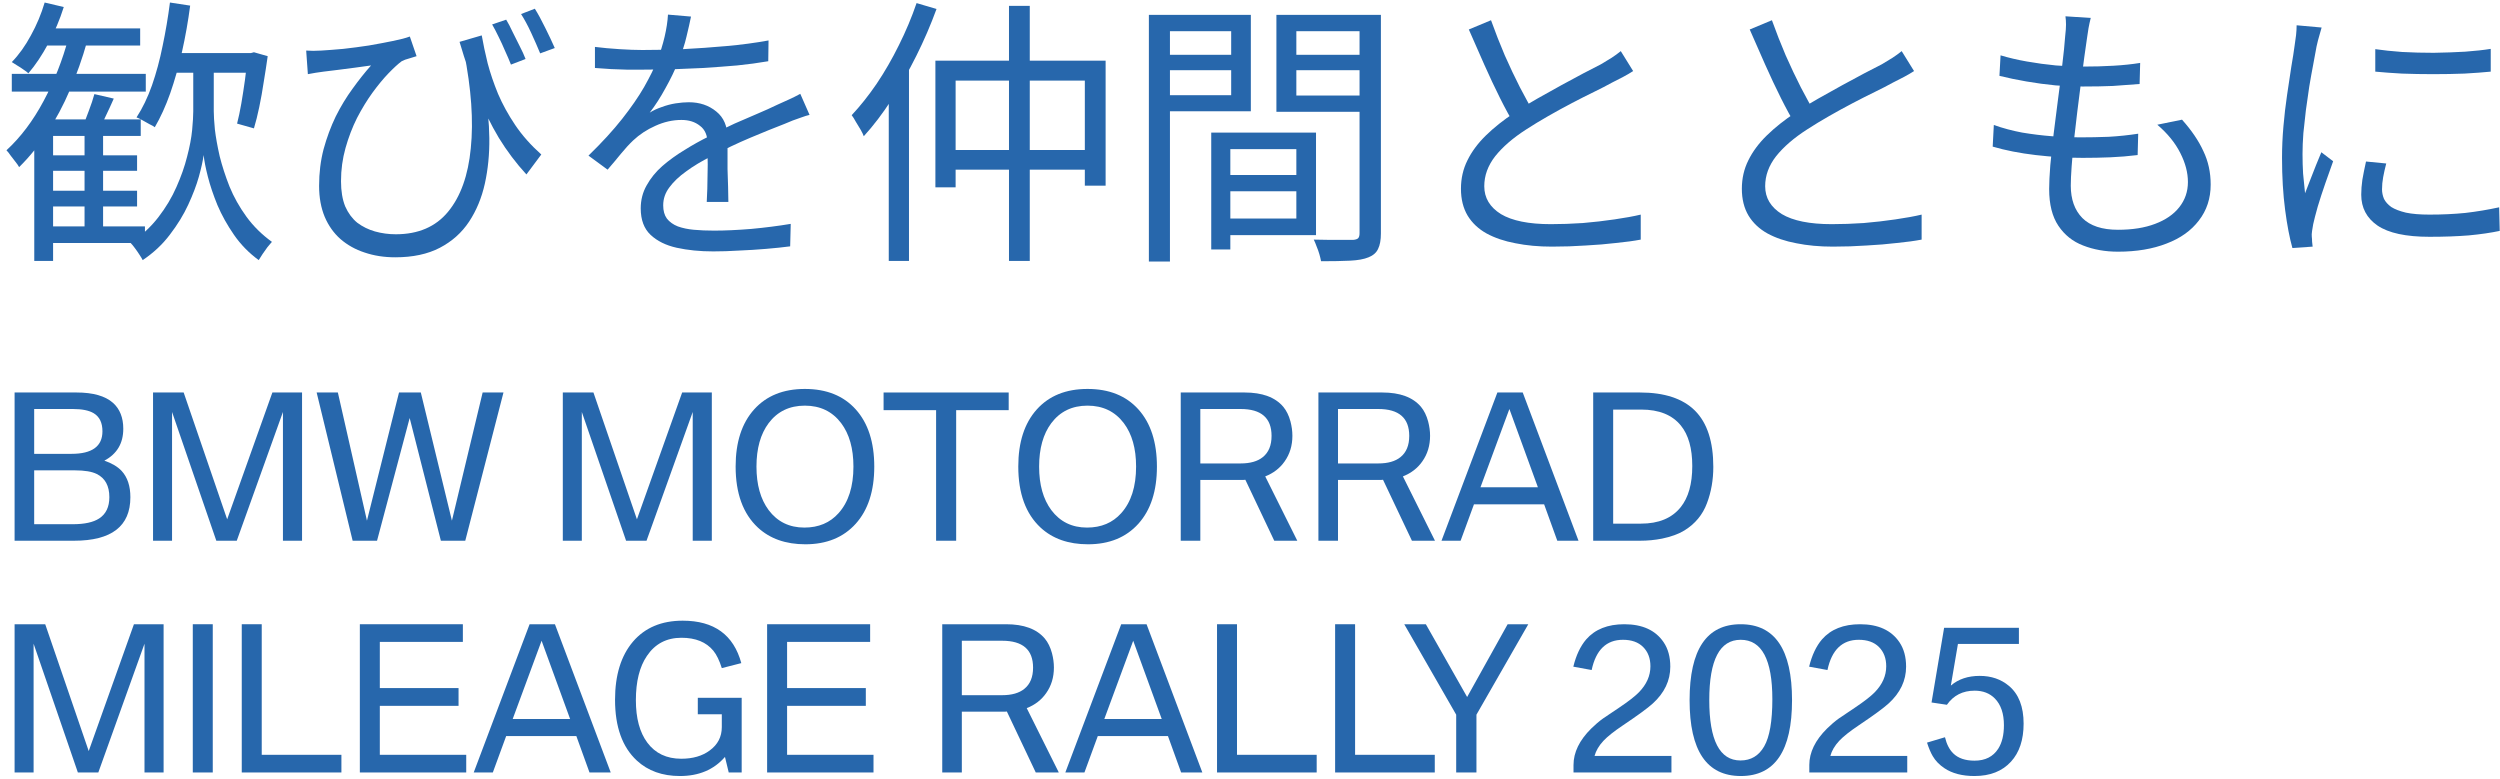 <svg width="356" height="111" viewBox="0 0 356 111" fill="none" xmlns="http://www.w3.org/2000/svg">
<path d="M338.24 7C339.333 7.16 340.6 7.293 342.04 7.4C343.507 7.48 345.013 7.52 346.56 7.52C348.133 7.493 349.627 7.44 351.04 7.36C352.48 7.253 353.693 7.12 354.68 6.96V10.2C353.613 10.307 352.36 10.4 350.92 10.48C349.507 10.533 348.027 10.56 346.48 10.56C344.96 10.56 343.48 10.533 342.04 10.48C340.6 10.4 339.333 10.307 338.24 10.2V7ZM339.8 23.28C339.613 24 339.467 24.653 339.36 25.24C339.253 25.827 339.2 26.4 339.2 26.96C339.2 27.413 339.293 27.867 339.48 28.32C339.693 28.747 340.04 29.133 340.52 29.48C341.027 29.8 341.72 30.067 342.6 30.28C343.48 30.467 344.6 30.56 345.96 30.56C347.773 30.56 349.48 30.48 351.08 30.32C352.68 30.133 354.28 29.867 355.88 29.52L355.96 32.88C354.707 33.147 353.24 33.36 351.56 33.52C349.907 33.653 348.04 33.72 345.96 33.72C342.6 33.72 340.133 33.187 338.56 32.12C337.013 31.053 336.24 29.587 336.24 27.72C336.24 27.053 336.293 26.347 336.4 25.6C336.533 24.827 336.707 23.96 336.92 23L339.8 23.28ZM330.6 3.92C330.547 4.133 330.467 4.413 330.36 4.76C330.28 5.08 330.187 5.413 330.08 5.76C330 6.08 329.933 6.36 329.88 6.6C329.747 7.347 329.587 8.213 329.4 9.2C329.213 10.16 329.027 11.2 328.84 12.32C328.68 13.413 328.52 14.533 328.36 15.68C328.227 16.8 328.107 17.893 328 18.96C327.92 20.027 327.88 21.013 327.88 21.92C327.88 22.907 327.907 23.84 327.96 24.72C328.04 25.6 328.133 26.533 328.24 27.52C328.48 26.907 328.733 26.253 329 25.56C329.267 24.867 329.533 24.187 329.8 23.52C330.093 22.827 330.347 22.213 330.56 21.68L332.24 22.96C331.893 23.92 331.52 24.973 331.12 26.12C330.72 27.267 330.36 28.373 330.04 29.44C329.747 30.48 329.533 31.307 329.4 31.92C329.347 32.213 329.293 32.533 329.24 32.88C329.187 33.227 329.173 33.507 329.2 33.72C329.227 33.933 329.24 34.16 329.24 34.4C329.267 34.667 329.293 34.907 329.32 35.12L326.44 35.32C326.04 33.907 325.693 32.093 325.4 29.88C325.107 27.64 324.96 25.173 324.96 22.48C324.96 21.013 325.027 19.52 325.16 18C325.293 16.453 325.467 14.96 325.68 13.52C325.893 12.053 326.093 10.72 326.28 9.52C326.493 8.293 326.653 7.267 326.76 6.44C326.84 5.96 326.907 5.48 326.96 5C327.013 4.493 327.04 4.027 327.04 3.6L330.6 3.92Z" fill="#2767AC"/>
<path d="M297.72 2.56C297.587 3.093 297.48 3.587 297.4 4.04C297.347 4.467 297.28 4.907 297.2 5.36C297.093 6.107 296.96 7.04 296.8 8.16C296.667 9.28 296.507 10.507 296.32 11.84C296.16 13.173 295.987 14.547 295.8 15.96C295.64 17.373 295.48 18.747 295.32 20.08C295.187 21.413 295.08 22.627 295 23.72C294.92 24.813 294.88 25.72 294.88 26.44C294.88 28.387 295.427 29.92 296.52 31.04C297.64 32.16 299.333 32.72 301.6 32.72C303.653 32.72 305.413 32.44 306.88 31.88C308.373 31.32 309.52 30.533 310.32 29.52C311.147 28.48 311.56 27.28 311.56 25.92C311.56 24.587 311.2 23.213 310.48 21.8C309.76 20.36 308.667 19.013 307.2 17.76L310.72 17.04C312.08 18.56 313.093 20.053 313.76 21.52C314.453 22.96 314.8 24.547 314.8 26.28C314.8 28.253 314.24 29.96 313.12 31.4C312.027 32.84 310.493 33.933 308.52 34.68C306.547 35.453 304.24 35.84 301.6 35.84C299.787 35.84 298.133 35.547 296.64 34.96C295.173 34.4 294 33.467 293.12 32.16C292.24 30.853 291.8 29.107 291.8 26.92C291.8 26.067 291.853 24.947 291.96 23.56C292.093 22.173 292.253 20.667 292.44 19.04C292.653 17.387 292.867 15.707 293.08 14C293.32 12.267 293.52 10.64 293.68 9.12C293.867 7.6 294 6.28 294.08 5.16C294.16 4.467 294.2 3.92 294.2 3.52C294.2 3.093 294.173 2.693 294.12 2.32L297.72 2.56ZM284.88 7.88C286.027 8.227 287.28 8.52 288.64 8.76C290 9 291.373 9.187 292.76 9.32C294.147 9.427 295.427 9.48 296.6 9.48C298.147 9.48 299.6 9.44 300.96 9.36C302.347 9.28 303.613 9.147 304.76 8.96L304.68 11.96C303.4 12.067 302.133 12.16 300.88 12.24C299.627 12.293 298.187 12.32 296.56 12.32C295.387 12.32 294.107 12.267 292.72 12.16C291.333 12.027 289.947 11.84 288.56 11.6C287.173 11.36 285.893 11.093 284.72 10.8L284.88 7.88ZM283.92 17.8C285.2 18.253 286.547 18.613 287.96 18.88C289.4 19.12 290.813 19.293 292.2 19.4C293.587 19.507 294.907 19.56 296.16 19.56C297.52 19.56 298.893 19.533 300.28 19.48C301.693 19.4 303.093 19.253 304.48 19.04L304.4 22.08C303.093 22.24 301.8 22.347 300.52 22.4C299.24 22.453 297.92 22.48 296.56 22.48C294.4 22.48 292.173 22.347 289.88 22.08C287.613 21.813 285.573 21.413 283.76 20.88L283.92 17.8Z" fill="#2767AC"/>
<path d="M272.56 10.12C272.107 10.413 271.627 10.693 271.12 10.96C270.613 11.227 270.067 11.507 269.48 11.8C268.813 12.173 267.987 12.6 267 13.08C266.013 13.56 264.96 14.093 263.84 14.68C262.72 15.267 261.6 15.88 260.48 16.52C259.36 17.16 258.307 17.8 257.32 18.44C255.453 19.64 253.987 20.907 252.92 22.24C251.88 23.573 251.36 25 251.36 26.52C251.36 28.173 252.147 29.493 253.72 30.48C255.32 31.44 257.693 31.92 260.84 31.92C262.307 31.92 263.827 31.867 265.4 31.76C266.973 31.627 268.48 31.453 269.92 31.24C271.387 31.027 272.627 30.8 273.64 30.56V34.12C272.653 34.307 271.48 34.467 270.12 34.6C268.787 34.76 267.347 34.88 265.8 34.96C264.253 35.067 262.653 35.12 261 35.12C259.107 35.12 257.373 34.96 255.8 34.64C254.227 34.347 252.853 33.88 251.68 33.24C250.533 32.6 249.64 31.76 249 30.72C248.36 29.653 248.04 28.373 248.04 26.88C248.04 25.413 248.347 24.067 248.96 22.84C249.573 21.587 250.453 20.4 251.6 19.28C252.747 18.16 254.107 17.08 255.68 16.04C256.693 15.347 257.773 14.68 258.92 14.04C260.093 13.373 261.24 12.733 262.36 12.12C263.48 11.507 264.52 10.947 265.48 10.44C266.467 9.933 267.293 9.507 267.96 9.16C268.52 8.813 269.027 8.507 269.48 8.24C269.933 7.947 270.373 7.627 270.8 7.28L272.56 10.12ZM252.32 2.88C252.933 4.587 253.587 6.253 254.28 7.88C255 9.507 255.72 11.027 256.44 12.44C257.187 13.853 257.867 15.107 258.48 16.2L255.72 17.84C255.053 16.747 254.347 15.453 253.6 13.96C252.853 12.467 252.107 10.88 251.36 9.2C250.613 7.52 249.88 5.853 249.16 4.2L252.32 2.88Z" fill="#2767AC"/>
<path d="M232.56 10.12C232.107 10.413 231.627 10.693 231.12 10.96C230.613 11.227 230.067 11.507 229.48 11.8C228.813 12.173 227.987 12.6 227 13.08C226.013 13.56 224.96 14.093 223.84 14.68C222.72 15.267 221.6 15.88 220.48 16.52C219.36 17.16 218.307 17.8 217.32 18.44C215.453 19.64 213.987 20.907 212.92 22.24C211.88 23.573 211.36 25 211.36 26.52C211.36 28.173 212.147 29.493 213.72 30.48C215.32 31.44 217.693 31.92 220.84 31.92C222.307 31.92 223.827 31.867 225.4 31.76C226.973 31.627 228.48 31.453 229.92 31.24C231.387 31.027 232.627 30.8 233.64 30.56V34.12C232.653 34.307 231.48 34.467 230.12 34.6C228.787 34.76 227.347 34.88 225.8 34.96C224.253 35.067 222.653 35.12 221 35.12C219.107 35.12 217.373 34.96 215.8 34.64C214.227 34.347 212.853 33.88 211.68 33.24C210.533 32.6 209.64 31.76 209 30.72C208.36 29.653 208.04 28.373 208.04 26.88C208.04 25.413 208.347 24.067 208.96 22.84C209.573 21.587 210.453 20.4 211.6 19.28C212.747 18.16 214.107 17.08 215.68 16.04C216.693 15.347 217.773 14.68 218.92 14.04C220.093 13.373 221.24 12.733 222.36 12.12C223.48 11.507 224.52 10.947 225.48 10.44C226.467 9.933 227.293 9.507 227.96 9.16C228.52 8.813 229.027 8.507 229.48 8.24C229.933 7.947 230.373 7.627 230.8 7.28L232.56 10.12ZM212.32 2.88C212.933 4.587 213.587 6.253 214.28 7.88C215 9.507 215.72 11.027 216.44 12.44C217.187 13.853 217.867 15.107 218.48 16.2L215.72 17.84C215.053 16.747 214.347 15.453 213.6 13.96C212.853 12.467 212.107 10.88 211.36 9.2C210.613 7.52 209.88 5.853 209.16 4.2L212.32 2.88Z" fill="#2767AC"/>
<path d="M173.92 24.92H186.04V27.24H173.92V24.92ZM173.76 18.88H187.4V33.48H173.76V31.12H184.6V21.24H173.76V18.88ZM172.48 18.88H175.2V35.52H172.48V18.88ZM165.08 7.8H176.2V10H165.08V7.8ZM183.52 7.8H194.88V10H183.52V7.8ZM193.6 2.12H196.64V33.24C196.64 34.173 196.507 34.907 196.24 35.44C196 35.973 195.547 36.373 194.88 36.64C194.24 36.907 193.36 37.067 192.24 37.12C191.147 37.173 189.773 37.2 188.12 37.2C188.067 36.907 187.987 36.573 187.88 36.2C187.773 35.827 187.64 35.453 187.48 35.08C187.347 34.707 187.213 34.387 187.08 34.12C187.88 34.147 188.653 34.16 189.4 34.16C190.173 34.16 190.853 34.16 191.44 34.16C192.027 34.16 192.44 34.16 192.68 34.16C193.027 34.133 193.267 34.053 193.4 33.92C193.533 33.787 193.6 33.547 193.6 33.2V2.12ZM165.32 2.12H178.12V15.84H165.32V13.56H175.32V4.44H165.32V2.12ZM195.12 2.12V4.44H184.6V13.6H195.12V15.92H181.76V2.12H195.12ZM163.6 2.12H166.6V37.24H163.6V2.12Z" fill="#2767AC"/>
<path d="M130.52 0.44L133.36 1.28C132.533 3.547 131.573 5.773 130.48 7.96C129.387 10.147 128.213 12.227 126.96 14.2C125.707 16.147 124.387 17.88 123 19.4C122.92 19.16 122.773 18.853 122.56 18.48C122.347 18.107 122.12 17.733 121.88 17.36C121.667 16.96 121.467 16.64 121.28 16.4C122.507 15.093 123.693 13.6 124.84 11.92C125.987 10.213 127.04 8.387 128 6.44C128.987 4.467 129.827 2.467 130.52 0.44ZM126.56 10.92L129.36 8.08L129.44 8.12V37.16H126.56V10.92ZM133.2 8.64H157.44V26.44H154.48V11.48H136.08V26.68H133.2V8.64ZM134.84 21.36H156.04V24.16H134.84V21.36ZM143.68 0.84H146.64V37.16H143.68V0.84Z" fill="#2767AC"/>
<path d="M98.4 2.36C98.24 3.16 98.027 4.107 97.76 5.2C97.52 6.267 97.12 7.48 96.56 8.84C96.08 10.04 95.48 11.28 94.76 12.56C94.067 13.84 93.32 15 92.52 16.04C93.027 15.72 93.6 15.453 94.24 15.24C94.88 15 95.533 14.827 96.2 14.72C96.893 14.613 97.52 14.56 98.08 14.56C99.627 14.56 100.933 15 102 15.88C103.067 16.733 103.6 17.987 103.6 19.64C103.6 20.147 103.6 20.8 103.6 21.6C103.6 22.373 103.6 23.2 103.6 24.08C103.627 24.933 103.653 25.773 103.68 26.6C103.707 27.427 103.72 28.147 103.72 28.76H100.64C100.667 28.227 100.693 27.6 100.72 26.88C100.747 26.16 100.76 25.4 100.76 24.6C100.787 23.8 100.787 23.04 100.76 22.32C100.76 21.6 100.76 20.987 100.76 20.48C100.76 19.307 100.4 18.453 99.68 17.92C98.987 17.36 98.107 17.08 97.04 17.08C95.787 17.08 94.547 17.36 93.32 17.92C92.12 18.453 91.067 19.147 90.16 20C89.573 20.56 88.987 21.2 88.4 21.92C87.84 22.613 87.213 23.36 86.52 24.16L83.8 22.16C85.72 20.293 87.32 18.547 88.6 16.92C89.88 15.293 90.92 13.787 91.72 12.4C92.52 10.987 93.147 9.72 93.6 8.6C94.027 7.48 94.373 6.36 94.64 5.24C94.907 4.093 95.067 3.04 95.12 2.08L98.4 2.36ZM84.72 6.68C85.787 6.813 86.947 6.92 88.2 7C89.453 7.08 90.547 7.12 91.48 7.12C93.267 7.12 95.187 7.08 97.24 7C99.293 6.893 101.36 6.747 103.44 6.56C105.547 6.373 107.547 6.107 109.44 5.76L109.4 8.72C108.013 8.96 106.533 9.16 104.96 9.32C103.387 9.453 101.787 9.573 100.16 9.68C98.533 9.76 96.96 9.827 95.44 9.88C93.947 9.907 92.56 9.92 91.28 9.92C90.72 9.92 90.067 9.92 89.32 9.92C88.6 9.893 87.84 9.867 87.04 9.84C86.24 9.787 85.467 9.733 84.72 9.68V6.68ZM115.28 16.36C114.933 16.44 114.547 16.56 114.12 16.72C113.72 16.853 113.307 17 112.88 17.16C112.48 17.32 112.093 17.48 111.72 17.64C110.333 18.173 108.72 18.827 106.88 19.6C105.04 20.373 103.16 21.267 101.24 22.28C99.907 22.947 98.733 23.653 97.72 24.4C96.707 25.12 95.907 25.88 95.32 26.68C94.733 27.453 94.44 28.307 94.44 29.24C94.44 30.013 94.613 30.64 94.96 31.12C95.333 31.6 95.853 31.973 96.52 32.24C97.187 32.48 97.947 32.64 98.8 32.72C99.68 32.8 100.64 32.84 101.68 32.84C103.227 32.84 104.987 32.76 106.96 32.6C108.96 32.413 110.84 32.173 112.6 31.88L112.52 35.08C111.507 35.213 110.36 35.333 109.08 35.44C107.827 35.547 106.547 35.627 105.24 35.68C103.96 35.76 102.733 35.8 101.56 35.8C99.667 35.8 97.933 35.627 96.36 35.28C94.813 34.933 93.573 34.32 92.64 33.44C91.707 32.56 91.24 31.307 91.24 29.68C91.24 28.48 91.52 27.387 92.08 26.4C92.64 25.387 93.387 24.467 94.32 23.64C95.28 22.813 96.333 22.053 97.48 21.36C98.627 20.64 99.8 19.987 101 19.4C102.28 18.707 103.48 18.107 104.6 17.6C105.747 17.093 106.827 16.627 107.84 16.2C108.853 15.773 109.8 15.347 110.68 14.92C111.267 14.653 111.827 14.4 112.36 14.16C112.893 13.92 113.427 13.653 113.96 13.36L115.28 16.36Z" fill="#2767AC"/>
<path d="M68.6 5.04C68.813 6.267 69.093 7.587 69.44 9C69.813 10.413 70.307 11.867 70.92 13.36C71.56 14.853 72.373 16.333 73.36 17.8C74.347 19.267 75.587 20.667 77.08 22L74.96 24.84C73.493 23.24 72.187 21.507 71.04 19.64C69.92 17.773 68.907 15.707 68 13.44C67.093 11.173 66.24 8.68 65.44 5.96L68.6 5.04ZM43.6 7.2C44.213 7.253 44.933 7.253 45.76 7.2C46.64 7.147 47.68 7.067 48.88 6.96C50.08 6.827 51.293 6.667 52.52 6.48C53.747 6.267 54.88 6.053 55.92 5.84C56.987 5.627 57.8 5.413 58.36 5.2L59.32 8C59.053 8.08 58.707 8.187 58.28 8.32C57.853 8.427 57.493 8.56 57.2 8.72C56.693 9.093 56.067 9.667 55.32 10.44C54.6 11.187 53.84 12.107 53.04 13.2C52.267 14.267 51.533 15.467 50.84 16.8C50.173 18.133 49.627 19.56 49.2 21.08C48.773 22.6 48.56 24.173 48.56 25.8C48.56 27.213 48.76 28.413 49.16 29.4C49.587 30.36 50.16 31.133 50.88 31.72C51.627 32.28 52.467 32.693 53.4 32.96C54.36 33.227 55.347 33.36 56.36 33.36C59.56 33.36 62.04 32.293 63.8 30.16C65.587 28 66.667 24.987 67.04 21.12C67.44 17.227 67.12 12.667 66.08 7.44L69 12.84C69.427 15.133 69.653 17.413 69.68 19.68C69.707 21.947 69.493 24.107 69.04 26.16C68.587 28.187 67.84 29.987 66.8 31.56C65.76 33.133 64.373 34.373 62.64 35.28C60.907 36.187 58.787 36.64 56.28 36.64C54.707 36.64 53.253 36.413 51.92 35.96C50.613 35.533 49.467 34.893 48.48 34.04C47.52 33.187 46.773 32.133 46.24 30.88C45.707 29.6 45.44 28.133 45.44 26.48C45.44 24.613 45.653 22.867 46.08 21.24C46.533 19.587 47.107 18.04 47.8 16.6C48.52 15.16 49.32 13.84 50.2 12.64C51.08 11.413 51.96 10.307 52.84 9.32C52.173 9.4 51.4 9.507 50.52 9.64C49.667 9.747 48.84 9.853 48.04 9.96C47.24 10.067 46.587 10.147 46.08 10.2C45.707 10.253 45.333 10.307 44.96 10.36C44.613 10.413 44.24 10.48 43.84 10.56L43.6 7.2ZM72.08 2.8C72.373 3.28 72.68 3.867 73 4.56C73.347 5.227 73.68 5.893 74 6.56C74.347 7.227 74.627 7.84 74.84 8.4L72.76 9.2C72.52 8.587 72.24 7.933 71.92 7.24C71.627 6.547 71.32 5.88 71 5.24C70.68 4.573 70.373 3.987 70.08 3.48L72.08 2.8ZM76.16 1.24C76.613 1.96 77.107 2.867 77.64 3.96C78.173 5.027 78.627 5.987 79 6.84L76.92 7.6C76.547 6.693 76.12 5.72 75.64 4.68C75.16 3.64 74.68 2.747 74.2 2L76.16 1.24Z" fill="#2767AC"/>
<path d="M6.44 22.12H19.52V24.32H6.44V22.12ZM6.44 27.16H19.52V29.4H6.44V27.16ZM6.08 4.04H19.96V6.48H6.08V4.04ZM1.68 10.52H20.76V13.04H1.68V10.52ZM6.44 32.24H20.64V34.6H6.44V32.24ZM12.04 18.28H14.68V33.36H12.04V18.28ZM7.56 17H20.04V19.36H7.56V37.16H4.88V19.24L6.96 17H7.56ZM13.44 13.4L16.2 14.04C15.827 14.893 15.44 15.733 15.04 16.56C14.667 17.387 14.32 18.107 14 18.72L11.68 18.16C12 17.493 12.32 16.707 12.64 15.8C12.987 14.893 13.253 14.093 13.44 13.4ZM6.36 0.36L9.08 1C8.52 2.787 7.787 4.52 6.88 6.2C5.973 7.88 5.027 9.293 4.04 10.44C3.88 10.28 3.653 10.107 3.36 9.92C3.067 9.707 2.76 9.507 2.44 9.32C2.147 9.133 1.893 8.973 1.68 8.84C2.693 7.8 3.6 6.533 4.4 5.04C5.227 3.547 5.88 1.987 6.36 0.36ZM9.76 5.36L12.4 5.92C11.733 8.293 10.92 10.587 9.96 12.8C9.027 14.987 7.947 17.013 6.72 18.88C5.493 20.747 4.16 22.387 2.72 23.8C2.613 23.587 2.44 23.333 2.2 23.04C1.987 22.747 1.76 22.453 1.52 22.16C1.307 21.84 1.107 21.587 0.92 21.4C2.947 19.533 4.707 17.2 6.2 14.4C7.72 11.573 8.907 8.56 9.76 5.36ZM24.04 7.56H36.08V10.36H24.04V7.56ZM29 8.76H30.44V15.84C30.44 16.453 30.493 17.32 30.6 18.44C30.733 19.56 30.96 20.827 31.28 22.24C31.627 23.627 32.093 25.067 32.68 26.56C33.293 28.053 34.093 29.48 35.08 30.84C36.067 32.2 37.28 33.4 38.72 34.44C38.533 34.653 38.32 34.907 38.08 35.2C37.84 35.52 37.613 35.84 37.4 36.16C37.187 36.48 37 36.773 36.84 37.04C35.453 36.027 34.28 34.827 33.32 33.44C32.36 32.053 31.573 30.64 30.96 29.2C30.373 27.76 29.92 26.413 29.6 25.16C29.28 23.907 29.08 22.88 29 22.08C28.893 22.88 28.667 23.907 28.32 25.16C27.973 26.387 27.467 27.72 26.8 29.16C26.133 30.6 25.267 32.013 24.2 33.4C23.16 34.787 21.867 36 20.32 37.04C20.213 36.827 20.053 36.56 19.84 36.24C19.653 35.947 19.44 35.64 19.2 35.32C18.987 35.027 18.787 34.787 18.6 34.6C20.173 33.533 21.493 32.307 22.56 30.92C23.627 29.533 24.48 28.107 25.12 26.64C25.787 25.147 26.293 23.707 26.64 22.32C27.013 20.907 27.253 19.64 27.36 18.52C27.467 17.373 27.52 16.48 27.52 15.84V8.76H29ZM24.2 0.36L27.08 0.8C26.787 3.04 26.4 5.227 25.92 7.36C25.44 9.467 24.88 11.44 24.24 13.28C23.6 15.093 22.867 16.707 22.04 18.12C21.88 17.987 21.627 17.84 21.28 17.68C20.96 17.493 20.627 17.307 20.28 17.12C19.96 16.933 19.68 16.8 19.44 16.72C20.293 15.413 21.027 13.893 21.64 12.16C22.253 10.4 22.76 8.52 23.16 6.52C23.587 4.493 23.933 2.44 24.2 0.36ZM35.24 7.56H35.72L36.16 7.44L38.12 8C37.96 9.147 37.773 10.36 37.56 11.64C37.373 12.893 37.16 14.093 36.92 15.24C36.68 16.387 36.427 17.4 36.16 18.28L33.76 17.6C33.973 16.773 34.173 15.827 34.36 14.76C34.547 13.667 34.72 12.547 34.88 11.4C35.04 10.227 35.16 9.133 35.24 8.12V7.56Z" fill="#2767AC"/>
<path d="M274.408 105.748L276.965 104.982C277.202 105.976 277.594 106.742 278.141 107.279C278.842 107.972 279.854 108.318 281.176 108.318C282.698 108.318 283.824 107.749 284.553 106.609C285.09 105.762 285.359 104.65 285.359 103.273C285.359 101.615 284.931 100.348 284.074 99.473C283.345 98.725 282.383 98.352 281.189 98.352C279.494 98.352 278.177 99.022 277.238 100.361L275.051 100.033L276.842 89.397H287.492V91.693H278.811L277.799 97.627C278.874 96.706 280.246 96.246 281.914 96.246C283.555 96.246 284.94 96.72 286.07 97.668C287.465 98.835 288.162 100.626 288.162 103.041C288.162 105.347 287.561 107.156 286.357 108.469C285.109 109.827 283.377 110.506 281.162 110.506C279.421 110.506 277.999 110.137 276.896 109.398C276.176 108.924 275.616 108.346 275.215 107.662C274.932 107.179 274.663 106.541 274.408 105.748Z" fill="#2767AC"/>
<path d="M257.646 110V108.934C257.646 107.138 258.49 105.406 260.176 103.738C260.732 103.191 261.288 102.717 261.844 102.316C261.908 102.271 262.673 101.756 264.141 100.771C265.444 99.897 266.383 99.167 266.957 98.584C268.051 97.463 268.598 96.228 268.598 94.879C268.598 93.74 268.251 92.824 267.559 92.131C266.875 91.447 265.918 91.106 264.688 91.106C262.327 91.106 260.841 92.541 260.23 95.412L257.619 94.934C258.02 93.302 258.631 92.008 259.451 91.051C260.709 89.611 262.518 88.891 264.879 88.891C267.458 88.891 269.327 89.747 270.484 91.461C271.113 92.391 271.428 93.548 271.428 94.934C271.428 96.921 270.594 98.671 268.926 100.184C268.242 100.812 266.816 101.856 264.646 103.314C263.398 104.153 262.486 104.878 261.912 105.488C261.265 106.181 260.841 106.901 260.641 107.648H271.592V110H257.646Z" fill="#2767AC"/>
<path d="M247.871 88.891C252.747 88.891 255.186 92.495 255.186 99.705C255.186 106.906 252.757 110.506 247.898 110.506C243.031 110.506 240.598 106.906 240.598 99.705C240.598 92.495 243.022 88.891 247.871 88.891ZM247.871 91.106C244.891 91.106 243.4 93.967 243.4 99.691C243.4 105.424 244.882 108.291 247.844 108.291C249.329 108.291 250.455 107.621 251.221 106.281C251.995 104.932 252.383 102.695 252.383 99.568C252.383 93.926 250.879 91.106 247.871 91.106Z" fill="#2767AC"/>
<path d="M224.068 110V108.934C224.068 107.138 224.911 105.406 226.598 103.738C227.154 103.191 227.71 102.717 228.266 102.316C228.329 102.271 229.095 101.756 230.562 100.771C231.866 99.897 232.805 99.167 233.379 98.584C234.473 97.463 235.02 96.228 235.02 94.879C235.02 93.74 234.673 92.824 233.98 92.131C233.297 91.447 232.34 91.106 231.109 91.106C228.749 91.106 227.263 92.541 226.652 95.412L224.041 94.934C224.442 93.302 225.053 92.008 225.873 91.051C227.131 89.611 228.94 88.891 231.301 88.891C233.88 88.891 235.749 89.747 236.906 91.461C237.535 92.391 237.85 93.548 237.85 94.934C237.85 96.921 237.016 98.671 235.348 100.184C234.664 100.812 233.238 101.856 231.068 103.314C229.82 104.153 228.908 104.878 228.334 105.488C227.687 106.181 227.263 106.901 227.062 107.648H238.014V110H224.068Z" fill="#2767AC"/>
<path d="M207.361 110V101.77L199.965 88.891H203.041L208.92 99.254L214.689 88.891H217.629L210.246 101.77V110H207.361Z" fill="#2767AC"/>
<path d="M190.121 110V88.891H192.965V107.484H204.312V110H190.121Z" fill="#2767AC"/>
<path d="M173.305 110V88.891H176.148V107.484H187.496V110H173.305Z" fill="#2767AC"/>
<path d="M151.703 110L159.66 88.891H163.27L171.213 110H168.191L166.318 104.818H156.324L154.424 110H151.703ZM157.254 102.385H165.43L161.369 91.242L157.254 102.385Z" fill="#2767AC"/>
<path d="M134.176 110V88.891H143.268C145.792 88.891 147.629 89.57 148.777 90.928C149.233 91.475 149.575 92.172 149.803 93.019C149.985 93.712 150.076 94.391 150.076 95.057C150.076 96.451 149.707 97.668 148.969 98.707C148.303 99.664 147.383 100.375 146.207 100.84L150.773 110H147.492L143.377 101.318C143.286 101.337 143.181 101.346 143.062 101.346H142.885H142.707H136.965V110H134.176ZM136.965 98.994H142.707C144.074 98.994 145.127 98.693 145.865 98.092C146.695 97.426 147.109 96.419 147.109 95.07C147.109 92.518 145.642 91.242 142.707 91.242H136.965V98.994Z" fill="#2767AC"/>
<path d="M109.238 110V88.891H123.908V91.406H112.082V97.982H123.293V100.512H112.082V107.484H124.387V110H109.238Z" fill="#2767AC"/>
<path d="M105.561 94.428L102.785 95.139C102.439 94.045 102.038 93.22 101.582 92.664C100.57 91.434 99.057 90.818 97.043 90.818C94.919 90.818 93.279 91.68 92.121 93.402C91.073 94.943 90.549 97.044 90.549 99.705C90.549 102.275 91.091 104.29 92.176 105.748C93.315 107.279 94.928 108.045 97.016 108.045C98.656 108.045 100.005 107.653 101.062 106.869C102.211 106.031 102.785 104.919 102.785 103.533V101.715H99.367V99.363H105.615V110H103.77L103.236 107.785C101.669 109.599 99.531 110.506 96.824 110.506C94.318 110.506 92.272 109.772 90.686 108.305C88.617 106.391 87.582 103.506 87.582 99.65C87.582 96.132 88.434 93.37 90.139 91.365C91.843 89.378 94.204 88.385 97.221 88.385C101.687 88.385 104.467 90.399 105.561 94.428Z" fill="#2767AC"/>
<path d="M67.457 110L75.414 88.891H79.023L86.967 110H83.945L82.072 104.818H72.078L70.178 110H67.457ZM73.008 102.385H81.184L77.123 91.242L73.008 102.385Z" fill="#2767AC"/>
<path d="M51.242 110V88.891H65.912V91.406H54.086V97.982H65.297V100.512H54.086V107.484H66.391V110H51.242Z" fill="#2767AC"/>
<path d="M34.426 110V88.891H37.27V107.484H48.617V110H34.426Z" fill="#2767AC"/>
<path d="M27.453 110V88.891H30.297V110H27.453Z" fill="#2767AC"/>
<path d="M2.078 110V88.891H6.439L12.633 106.951L19.072 88.891H23.297V110H20.576V91.666L14 110H11.088L4.785 91.666V110H2.078Z" fill="#2767AC"/>
<path d="M226.871 77V55.891H233.529C237.02 55.891 239.632 56.752 241.363 58.475C243.104 60.215 243.975 62.886 243.975 66.486C243.975 68.337 243.674 70.059 243.072 71.654C242.462 73.295 241.391 74.589 239.859 75.537C239.021 76.047 237.959 76.435 236.674 76.699C235.662 76.9 234.614 77 233.529 77H226.871ZM229.715 74.566H233.666C236.191 74.566 238.077 73.787 239.326 72.228C240.429 70.861 240.98 68.906 240.98 66.363C240.98 63.848 240.438 61.925 239.354 60.594C238.123 59.081 236.245 58.324 233.721 58.324H229.715V74.566Z" fill="#2767AC"/>
<path d="M205.27 77L213.227 55.891H216.836L224.779 77H221.758L219.885 71.818H209.891L207.99 77H205.27ZM210.82 69.385H218.996L214.936 58.242L210.82 69.385Z" fill="#2767AC"/>
<path d="M187.742 77V55.891H196.834C199.359 55.891 201.195 56.57 202.344 57.928C202.799 58.475 203.141 59.172 203.369 60.02C203.551 60.712 203.643 61.391 203.643 62.057C203.643 63.451 203.273 64.668 202.535 65.707C201.87 66.664 200.949 67.375 199.773 67.84L204.34 77H201.059L196.943 68.318C196.852 68.337 196.747 68.346 196.629 68.346H196.451H196.273H190.531V77H187.742ZM190.531 65.994H196.273C197.641 65.994 198.693 65.693 199.432 65.092C200.261 64.426 200.676 63.419 200.676 62.07C200.676 59.518 199.208 58.242 196.273 58.242H190.531V65.994Z" fill="#2767AC"/>
<path d="M168.137 77V55.891H177.229C179.753 55.891 181.59 56.57 182.738 57.928C183.194 58.475 183.536 59.172 183.764 60.02C183.946 60.712 184.037 61.391 184.037 62.057C184.037 63.451 183.668 64.668 182.93 65.707C182.264 66.664 181.344 67.375 180.168 67.84L184.734 77H181.453L177.338 68.318C177.247 68.337 177.142 68.346 177.023 68.346H176.846H176.668H170.926V77H168.137ZM170.926 65.994H176.668C178.035 65.994 179.088 65.693 179.826 65.092C180.656 64.426 181.07 63.419 181.07 62.07C181.07 59.518 179.603 58.242 176.668 58.242H170.926V65.994Z" fill="#2767AC"/>
<path d="M154.861 55.385C157.942 55.385 160.357 56.355 162.107 58.297C163.867 60.257 164.746 62.973 164.746 66.445C164.746 69.909 163.867 72.62 162.107 74.58C160.348 76.531 157.956 77.506 154.93 77.506C152.141 77.506 149.889 76.713 148.176 75.127C146.061 73.158 145.004 70.26 145.004 66.432C145.004 62.968 145.883 60.257 147.643 58.297C149.393 56.355 151.799 55.385 154.861 55.385ZM154.861 57.764C152.674 57.764 150.956 58.593 149.707 60.252C148.549 61.801 147.971 63.866 147.971 66.445C147.971 69.016 148.549 71.08 149.707 72.639C150.956 74.297 152.651 75.127 154.793 75.127C156.816 75.127 158.439 74.443 159.66 73.076C161.073 71.499 161.779 69.289 161.779 66.445C161.779 63.866 161.196 61.801 160.029 60.252C158.771 58.593 157.049 57.764 154.861 57.764Z" fill="#2767AC"/>
<path d="M133.301 77V58.406H125.822V55.891H143.637V58.406H136.158V77H133.301Z" fill="#2767AC"/>
<path d="M114.611 55.385C117.692 55.385 120.107 56.355 121.857 58.297C123.617 60.257 124.496 62.973 124.496 66.445C124.496 69.909 123.617 72.62 121.857 74.58C120.098 76.531 117.706 77.506 114.68 77.506C111.891 77.506 109.639 76.713 107.926 75.127C105.811 73.158 104.754 70.26 104.754 66.432C104.754 62.968 105.633 60.257 107.393 58.297C109.143 56.355 111.549 55.385 114.611 55.385ZM114.611 57.764C112.424 57.764 110.706 58.593 109.457 60.252C108.299 61.801 107.721 63.866 107.721 66.445C107.721 69.016 108.299 71.08 109.457 72.639C110.706 74.297 112.401 75.127 114.543 75.127C116.566 75.127 118.189 74.443 119.41 73.076C120.823 71.499 121.529 69.289 121.529 66.445C121.529 63.866 120.946 61.801 119.779 60.252C118.521 58.593 116.799 57.764 114.611 57.764Z" fill="#2767AC"/>
<path d="M80.144 77V55.891H84.506L90.699 73.951L97.139 55.891H101.363V77H98.643V58.666L92.066 77H89.154L82.852 58.666V77H80.144Z" fill="#2767AC"/>
<path d="M50.217 77L45.09 55.891H48.111L52.254 74.143L56.82 55.891H59.924L64.353 74.143L68.728 55.891H71.695L66.254 77H62.781L58.338 59.527L53.69 77H50.217Z" fill="#2767AC"/>
<path d="M21.793 77V55.891H26.154L32.348 73.951L38.787 55.891H43.012V77H40.291V58.666L33.715 77H30.803L24.5 58.666V77H21.793Z" fill="#2767AC"/>
<path d="M2.078 77V55.891H10.896C13.248 55.891 14.98 56.383 16.092 57.367C17.067 58.242 17.555 59.473 17.555 61.059C17.555 63.128 16.657 64.641 14.861 65.598C15.928 65.962 16.748 66.45 17.322 67.061C18.152 67.963 18.566 69.212 18.566 70.807C18.566 74.936 15.887 77 10.527 77H2.078ZM4.867 74.648H10.363C12.031 74.648 13.284 74.375 14.123 73.828C15.089 73.199 15.572 72.188 15.572 70.793C15.572 69.189 14.975 68.091 13.781 67.498C13.088 67.152 12.05 66.978 10.664 66.978H4.867V74.648ZM4.867 64.627H10.185C13.12 64.627 14.588 63.556 14.588 61.414C14.588 60.202 14.173 59.345 13.344 58.844C12.669 58.443 11.685 58.242 10.391 58.242H4.867V64.627Z" fill="#2767AC"/>
</svg>
